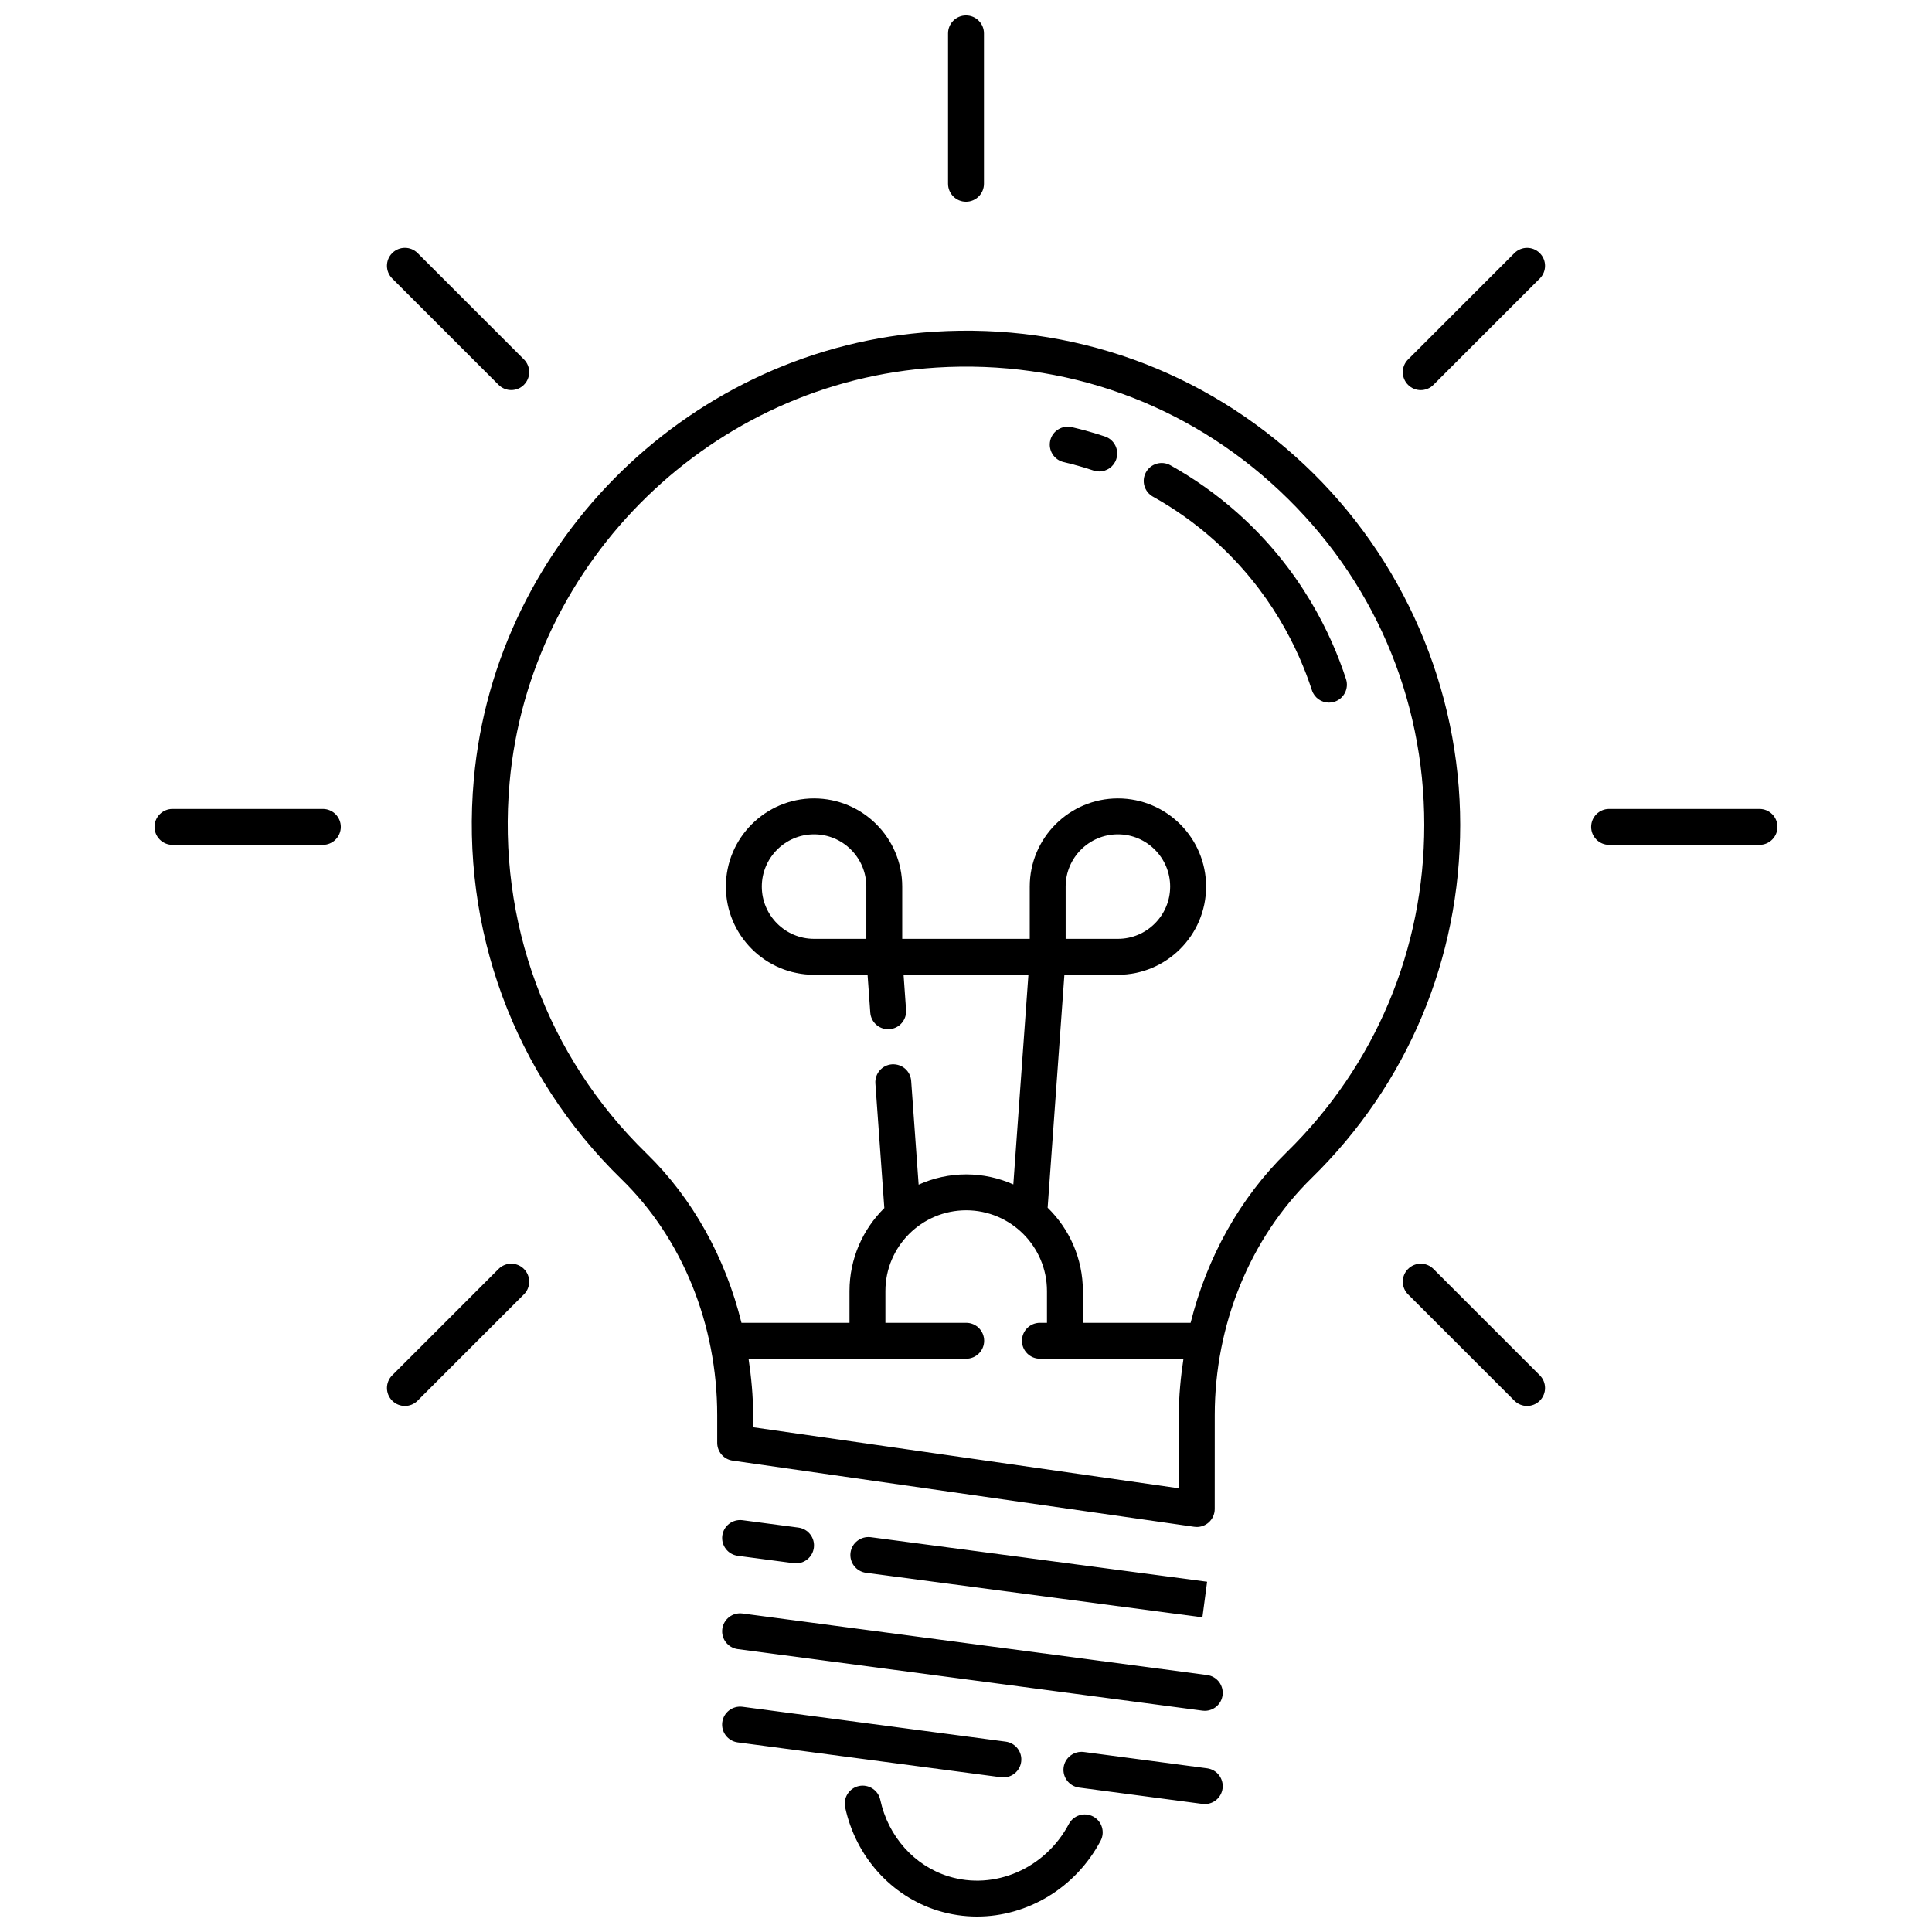 <?xml version="1.0" encoding="UTF-8"?>
<!-- Uploaded to: SVG Repo, www.svgrepo.com, Generator: SVG Repo Mixer Tools -->
<svg width="800px" height="800px" version="1.1" viewBox="144 144 512 512" xmlns="http://www.w3.org/2000/svg">
 <defs>
  <clipPath id="b">
   <path d="m367 617h70v34.902h-70z"/>
  </clipPath>
  <clipPath id="a">
   <path d="m395 148.09h10v49.906h-10z"/>
  </clipPath>
 </defs>
 <path d="m489.65 267.14c-26.625-25.008-61.453-37.547-98.062-35.23-63.844 3.988-116.3 54.977-122.02 118.6-3.562 39.691 10.684 78.309 39.094 105.95 16.148 15.711 25.406 38.52 25.406 62.582v7.324c0 2.367 1.742 4.375 4.082 4.711l122.33 17.535c0.223 0.035 0.453 0.051 0.676 0.051 1.137 0 2.246-0.41 3.117-1.164 1.043-0.902 1.641-2.215 1.641-3.594l0.008-24.883c0-23.961 9.363-46.863 25.688-62.84 25.383-24.844 39.359-58.074 39.359-93.57 0-36.008-15.059-70.809-41.316-95.473zm-33.25 271.27-112.81-16.172v-3.199c0-5.059-0.488-10.043-1.215-14.965h57.676c2.625 0 4.758-2.133 4.758-4.758s-2.133-4.758-4.758-4.758h-21.41v-8.41c0-11.805 9.605-21.406 21.41-21.406 11.805 0 21.406 9.602 21.406 21.406v8.41h-1.871c-2.625 0-4.758 2.133-4.758 4.758s2.133 4.758 4.758 4.758h38.043c-0.738 4.922-1.23 9.902-1.23 14.949l0.004 19.387zm28.551-89.023c-12.43 12.164-21.117 27.941-25.426 45.176h-28.551v-8.41c0-8.656-3.59-16.484-9.34-22.105l4.441-61.723h14.184c12.883 0 23.367-10.48 23.367-23.367 0-12.883-10.48-23.367-23.367-23.367-12.883 0-23.367 10.48-23.367 23.367v13.848h-33.793v-13.848c0-12.883-10.48-23.367-23.367-23.367-12.883 0-23.367 10.48-23.367 23.367 0 12.883 10.48 23.367 23.367 23.367h14.18l0.719 10.016c0.18 2.504 2.269 4.418 4.738 4.418 0.113 0 0.23-0.004 0.348-0.016 2.621-0.188 4.59-2.465 4.402-5.086l-0.664-9.336h33.086l-4 55.562c-3.824-1.695-8.043-2.656-12.488-2.656-4.492 0-8.75 0.984-12.605 2.715l-1.977-27.484c-0.188-2.617-2.398-4.555-5.086-4.402-2.621 0.188-4.59 2.465-4.402 5.086l2.371 33.008c-5.691 5.613-9.23 13.398-9.23 22v8.41h-28.625c-4.266-17.234-12.879-32.934-25.199-44.922-26.348-25.633-39.559-61.453-36.254-98.273 5.301-58.984 53.941-106.26 113.14-109.96 33.945-2.106 66.266 9.48 90.949 32.672 24.707 23.211 38.312 54.656 38.312 88.539 0.008 32.914-12.953 63.73-36.492 86.77zm-58.543-56.582v-13.848c0-7.637 6.215-13.848 13.848-13.848 7.637 0 13.848 6.215 13.848 13.848 0 7.637-6.215 13.848-13.848 13.848zm-52.824 0h-13.848c-7.637 0-13.848-6.215-13.848-13.848 0-7.637 6.215-13.848 13.848-13.848 7.637 0 13.848 6.215 13.848 13.848z"/>
 <path d="m354.34 558.26c0.211 0.027 0.422 0.043 0.629 0.043 2.352 0 4.394-1.742 4.711-4.137 0.344-2.606-1.488-4.996-4.094-5.34l-14.824-1.961c-2.609-0.328-5 1.488-5.344 4.094-0.344 2.606 1.488 4.996 4.094 5.344z"/>
 <path d="m462.65 572.61 1.246-9.434-89.152-11.809c-2.598-0.312-4.996 1.488-5.344 4.094-0.344 2.606 1.488 4.996 4.094 5.344z"/>
 <path d="m463.9 587.9-123.14-16.309c-2.609-0.34-5 1.488-5.344 4.094-0.344 2.609 1.488 5 4.094 5.344l123.14 16.309c0.215 0.027 0.422 0.043 0.633 0.043 2.352 0 4.394-1.742 4.711-4.133 0.34-2.613-1.488-5.004-4.094-5.348z"/>
 <path d="m409.91 615.03c2.352 0 4.394-1.742 4.711-4.133 0.344-2.609-1.488-4.996-4.094-5.344l-69.773-9.242c-2.609-0.324-5 1.488-5.344 4.094-0.344 2.609 1.488 5 4.094 5.344l69.773 9.242c0.215 0.023 0.426 0.039 0.633 0.039z"/>
 <path d="m463.9 612.62-32.691-4.328c-2.578-0.32-4.992 1.488-5.34 4.094-0.344 2.606 1.488 4.996 4.094 5.34l32.688 4.328c0.215 0.027 0.422 0.043 0.633 0.043 2.352 0 4.394-1.742 4.711-4.133 0.34-2.606-1.488-4.996-4.094-5.344z"/>
 <g clip-path="url(#b)">
  <path d="m433.7 625.4c-2.316-1.23-5.199-0.34-6.434 1.973-6.269 11.828-19.688 17.656-31.926 13.867-9.051-2.805-15.969-10.57-18.059-20.273-0.551-2.574-3.09-4.184-5.652-3.652-2.57 0.551-4.203 3.082-3.652 5.652 2.809 13.059 12.219 23.539 24.547 27.363 3.438 1.062 6.934 1.574 10.402 1.574 13.285 0 26.078-7.496 32.746-20.074 1.23-2.32 0.348-5.203-1.973-6.43z"/>
 </g>
 <path d="m229.56 358.38h-39.848c-2.625 0-4.758 2.133-4.758 4.758s2.133 4.758 4.758 4.758h39.852c2.625 0 4.758-2.133 4.758-4.758s-2.133-4.758-4.762-4.758z"/>
 <path d="m610.28 358.38h-39.852c-2.625 0-4.758 2.133-4.758 4.758s2.133 4.758 4.758 4.758h39.852c2.625 0 4.758-2.133 4.758-4.758 0.004-2.625-2.129-4.758-4.758-4.758z"/>
 <path d="m276.12 480.29-28.18 28.18c-1.859 1.859-1.859 4.871 0 6.731 0.93 0.93 2.144 1.395 3.363 1.395s2.434-0.465 3.363-1.395l28.18-28.18c1.859-1.859 1.859-4.871 0-6.731-1.855-1.859-4.867-1.859-6.727 0z"/>
 <path d="m545.33 211.08-28.18 28.18c-1.859 1.859-1.859 4.871 0 6.731 0.93 0.93 2.144 1.395 3.363 1.395s2.434-0.465 3.363-1.395l28.18-28.18c1.859-1.859 1.859-4.871 0-6.731-1.855-1.859-4.867-1.859-6.727 0z"/>
 <g clip-path="url(#a)">
  <path d="m404.76 192.7v-39.852c0-2.625-2.133-4.758-4.758-4.758s-4.758 2.133-4.758 4.758v39.852c0 2.625 2.133 4.758 4.758 4.758s4.758-2.133 4.758-4.758z"/>
 </g>
 <path d="m523.88 480.29c-1.859-1.859-4.871-1.859-6.731 0-1.859 1.859-1.859 4.871 0 6.731l28.18 28.18c0.93 0.93 2.144 1.395 3.363 1.395s2.434-0.465 3.363-1.395c1.859-1.859 1.859-4.871 0-6.731z"/>
 <path d="m276.12 245.98c0.93 0.93 2.144 1.395 3.363 1.395s2.434-0.465 3.363-1.395c1.859-1.859 1.859-4.871 0-6.731l-28.176-28.176c-1.859-1.859-4.871-1.859-6.731 0s-1.859 4.871 0 6.731z"/>
 <path d="m500.71 323.97c-3.856-11.863-11.984-29.137-28.805-44.078-5.422-4.816-11.387-9.051-17.734-12.59-2.297-1.277-5.191-0.453-6.473 1.844-1.277 2.297-0.453 5.191 1.844 6.473 5.746 3.199 11.145 7.031 16.047 11.387 15.223 13.523 22.586 29.168 26.078 39.906 0.652 2.012 2.516 3.289 4.523 3.289 0.488 0 0.984-0.074 1.469-0.234 2.5-0.816 3.863-3.5 3.051-5.996z"/>
 <path d="m436.81 259.67c-2.883-0.957-5.832-1.789-8.77-2.477-2.531-0.586-5.121 0.992-5.715 3.551-0.598 2.559 0.992 5.121 3.551 5.715 2.656 0.621 5.328 1.375 7.934 2.242 0.496 0.168 1.004 0.242 1.5 0.242 1.996 0 3.852-1.262 4.516-3.258 0.828-2.496-0.52-5.188-3.016-6.016z"/>
</svg>